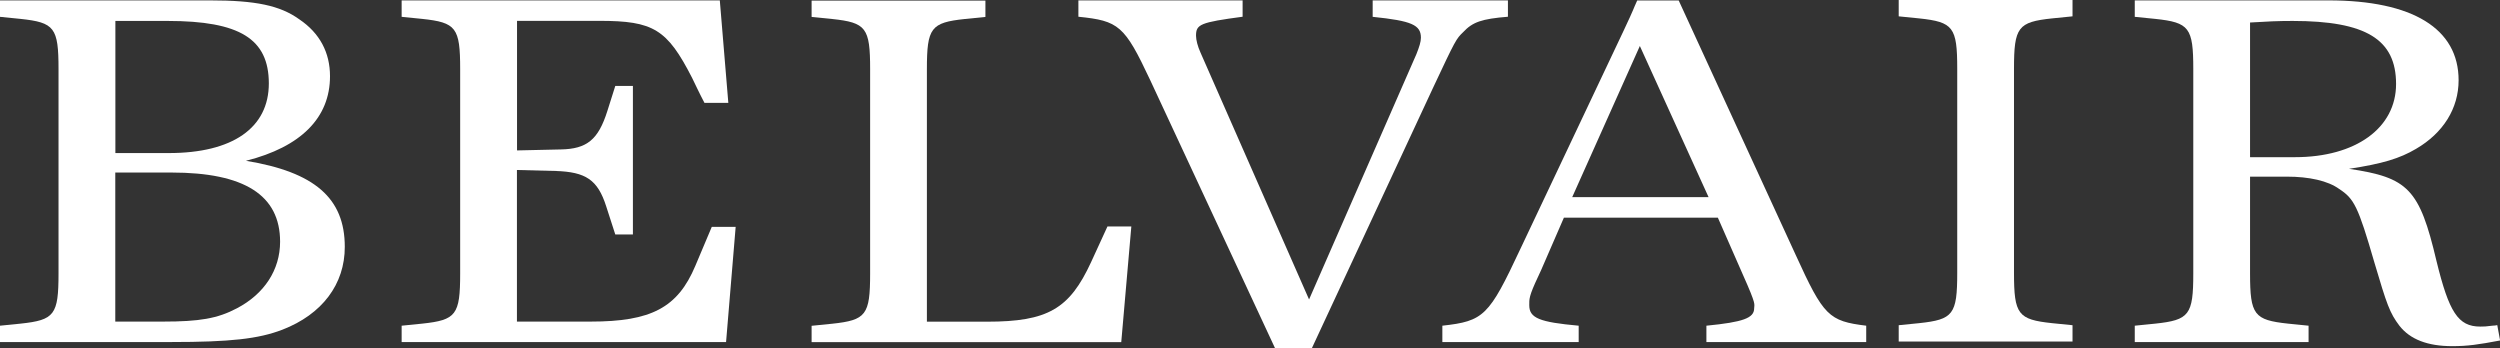 <?xml version="1.0" encoding="utf-8"?>
<!-- Generator: Adobe Illustrator 25.3.1, SVG Export Plug-In . SVG Version: 6.00 Build 0)  -->
<svg version="1.1" id="Ebene_1" xmlns="http://www.w3.org/2000/svg" xmlns:xlink="http://www.w3.org/1999/xlink" x="0px" y="0px"
	 viewBox="0 0 255.45 35.57" style="enable-background:new 0 0 255.45 35.57;" xml:space="preserve">
<rect x="0" y="0" width="255.45" height="35.57" fill="#333333" stroke="none"/>
<style type="text/css">
	.st0{fill:#FFFFFF;}
</style>
<g>
	<g>
		<path class="st0" d="M28.85,33.69c-2.44,0.94-5.34,1.26-11.38,1.26H0v-1.67l2.09-0.21c3.48-0.37,3.89-0.89,3.89-5.13V7.06
			c0-4.24-0.41-4.76-3.89-5.13L0,1.72V0.04h21.48c4.64,0,7.14,0.52,9.11,1.94c2.09,1.41,3.13,3.4,3.13,5.81
			c0,4.24-2.96,7.22-8.59,8.64c7.02,1.15,10.1,3.82,10.1,8.79C35.24,29.03,32.92,32.12,28.85,33.69z M17.13,2.14h-5.34v13.5h5.46
			c6.5,0,10.22-2.56,10.22-7.12C27.46,3.97,24.5,2.14,17.13,2.14z M17.53,17.63h-5.75v15.23h4.88c3.72,0,5.57-0.31,7.55-1.36
			c2.79-1.46,4.41-3.92,4.41-6.8C28.62,19.93,24.96,17.63,17.53,17.63z"/>
		<path class="st0" d="M74.19,34.95H41.04v-1.67l2.09-0.21c3.48-0.37,3.89-0.89,3.89-5.13V7.06c0-4.24-0.41-4.76-3.89-5.13
			l-2.09-0.21V0.04h32.51l0.87,10.47h-2.44C71.4,9.41,71,8.52,70.71,7.94c-2.55-4.97-3.95-5.81-9.46-5.81h-8.42v13.24l4.47-0.1
			c2.67-0.05,3.83-0.99,4.76-3.93l0.81-2.56h1.8v15.18h-1.8l-0.93-2.88c-0.87-2.72-2.09-3.51-5.17-3.61l-3.95-0.1v15.49h7.55
			c6.15,0,8.88-1.41,10.68-5.7l1.68-3.98h2.44L74.19,34.95z"/>
		<path class="st0" d="M114.57,34.96H82.93v-1.67l2.09-0.21c3.48-0.37,3.89-0.89,3.89-5.13V7.07c0-4.24-0.41-4.76-3.89-5.13
			l-2.09-0.21V0.06h17.76v1.67l-2.09,0.21c-3.48,0.37-3.89,0.89-3.89,5.13v25.8h6.15c6.21,0,8.42-1.31,10.62-6.07l1.68-3.66h2.44
			L114.57,34.96z"/>
		<path class="st0" d="M149.5,3.29c-0.7,0.68-0.75,0.73-3.08,5.7l-12.37,26.58h-3.77L117.51,8.15c-2.61-5.55-3.19-6.02-7.32-6.44
			V0.04h16.78v1.67c-4.35,0.58-4.76,0.78-4.76,1.94c0,0.42,0.17,1.1,0.46,1.73l11.09,25.22l10.97-25.07
			c0.29-0.73,0.46-1.26,0.46-1.67c0-1.31-0.93-1.73-4.93-2.14V0.04h13.82v1.67C151.41,1.93,150.48,2.24,149.5,3.29z"/>
		<path class="st0" d="M174.36,34.95v-1.67c3.77-0.37,4.88-0.78,4.88-1.78c0-0.47,0.29-0.21-1.16-3.45l-2.55-5.81h-15.73l-2.32,5.34
			l-0.29,0.63c-0.99,2.09-0.93,2.35-0.93,2.98c0,1.31,1.04,1.73,5.05,2.09v1.67h-13.93v-1.67c4.24-0.47,4.76-0.99,7.95-7.8
			l10.57-22.34c1.16-2.46,0.93-2.09,1.39-3.09h4.24l11.96,26.01c2.84,6.23,3.37,6.75,7.2,7.22v1.67H174.36z M167.56,4.7l-6.91,15.44
			h13.93L167.56,4.7z"/>
		<path class="st0" d="M194.01,34.9v-1.67l2.09-0.21c3.48-0.37,3.89-0.89,3.89-5.13V7.01c0-4.24-0.41-4.76-3.89-5.13l-2.09-0.21V0
			h17.76v1.67l-2.09,0.21c-3.48,0.37-3.89,0.89-3.89,5.13v20.88c0,4.24,0.41,4.76,3.89,5.13l2.09,0.21v1.67H194.01z"/>
		<path class="st0" d="M250.57,35.37c-2.5,0-4.3-0.68-5.4-2.09c-0.99-1.31-1.28-2.15-2.55-6.44c-1.68-5.81-2.09-6.54-3.6-7.53
			c-1.16-0.84-3.08-1.26-5.34-1.26h-3.77v9.89c0,4.24,0.41,4.76,3.89,5.13l2.09,0.21v1.67h-17.76v-1.67l2.09-0.21
			c3.48-0.37,3.89-0.89,3.89-5.13V7.06c0-4.24-0.41-4.76-3.89-5.13l-2.09-0.21V0.04h19.8c8.59,0,13.29,2.88,13.29,8.16
			c0,2.88-1.57,5.39-4.35,7.01c-1.68,0.99-3.43,1.52-6.85,2.04c6.04,0.89,7.2,2.04,8.94,9.42c1.28,5.23,2.21,6.7,4.47,6.7
			c0.35,0,0.58,0,1.33-0.1c0.06,0,0.23,0,0.41-0.05l0.29,1.57C253.24,35.21,252.14,35.37,250.57,35.37z M234.26,2.14
			c-1.51,0-2.56,0.05-4.35,0.16v13.76h4.59c6.21,0,10.33-2.98,10.33-7.48C244.83,4.02,241.75,2.14,234.26,2.14z"/>
	</g>
</g>
</svg>
